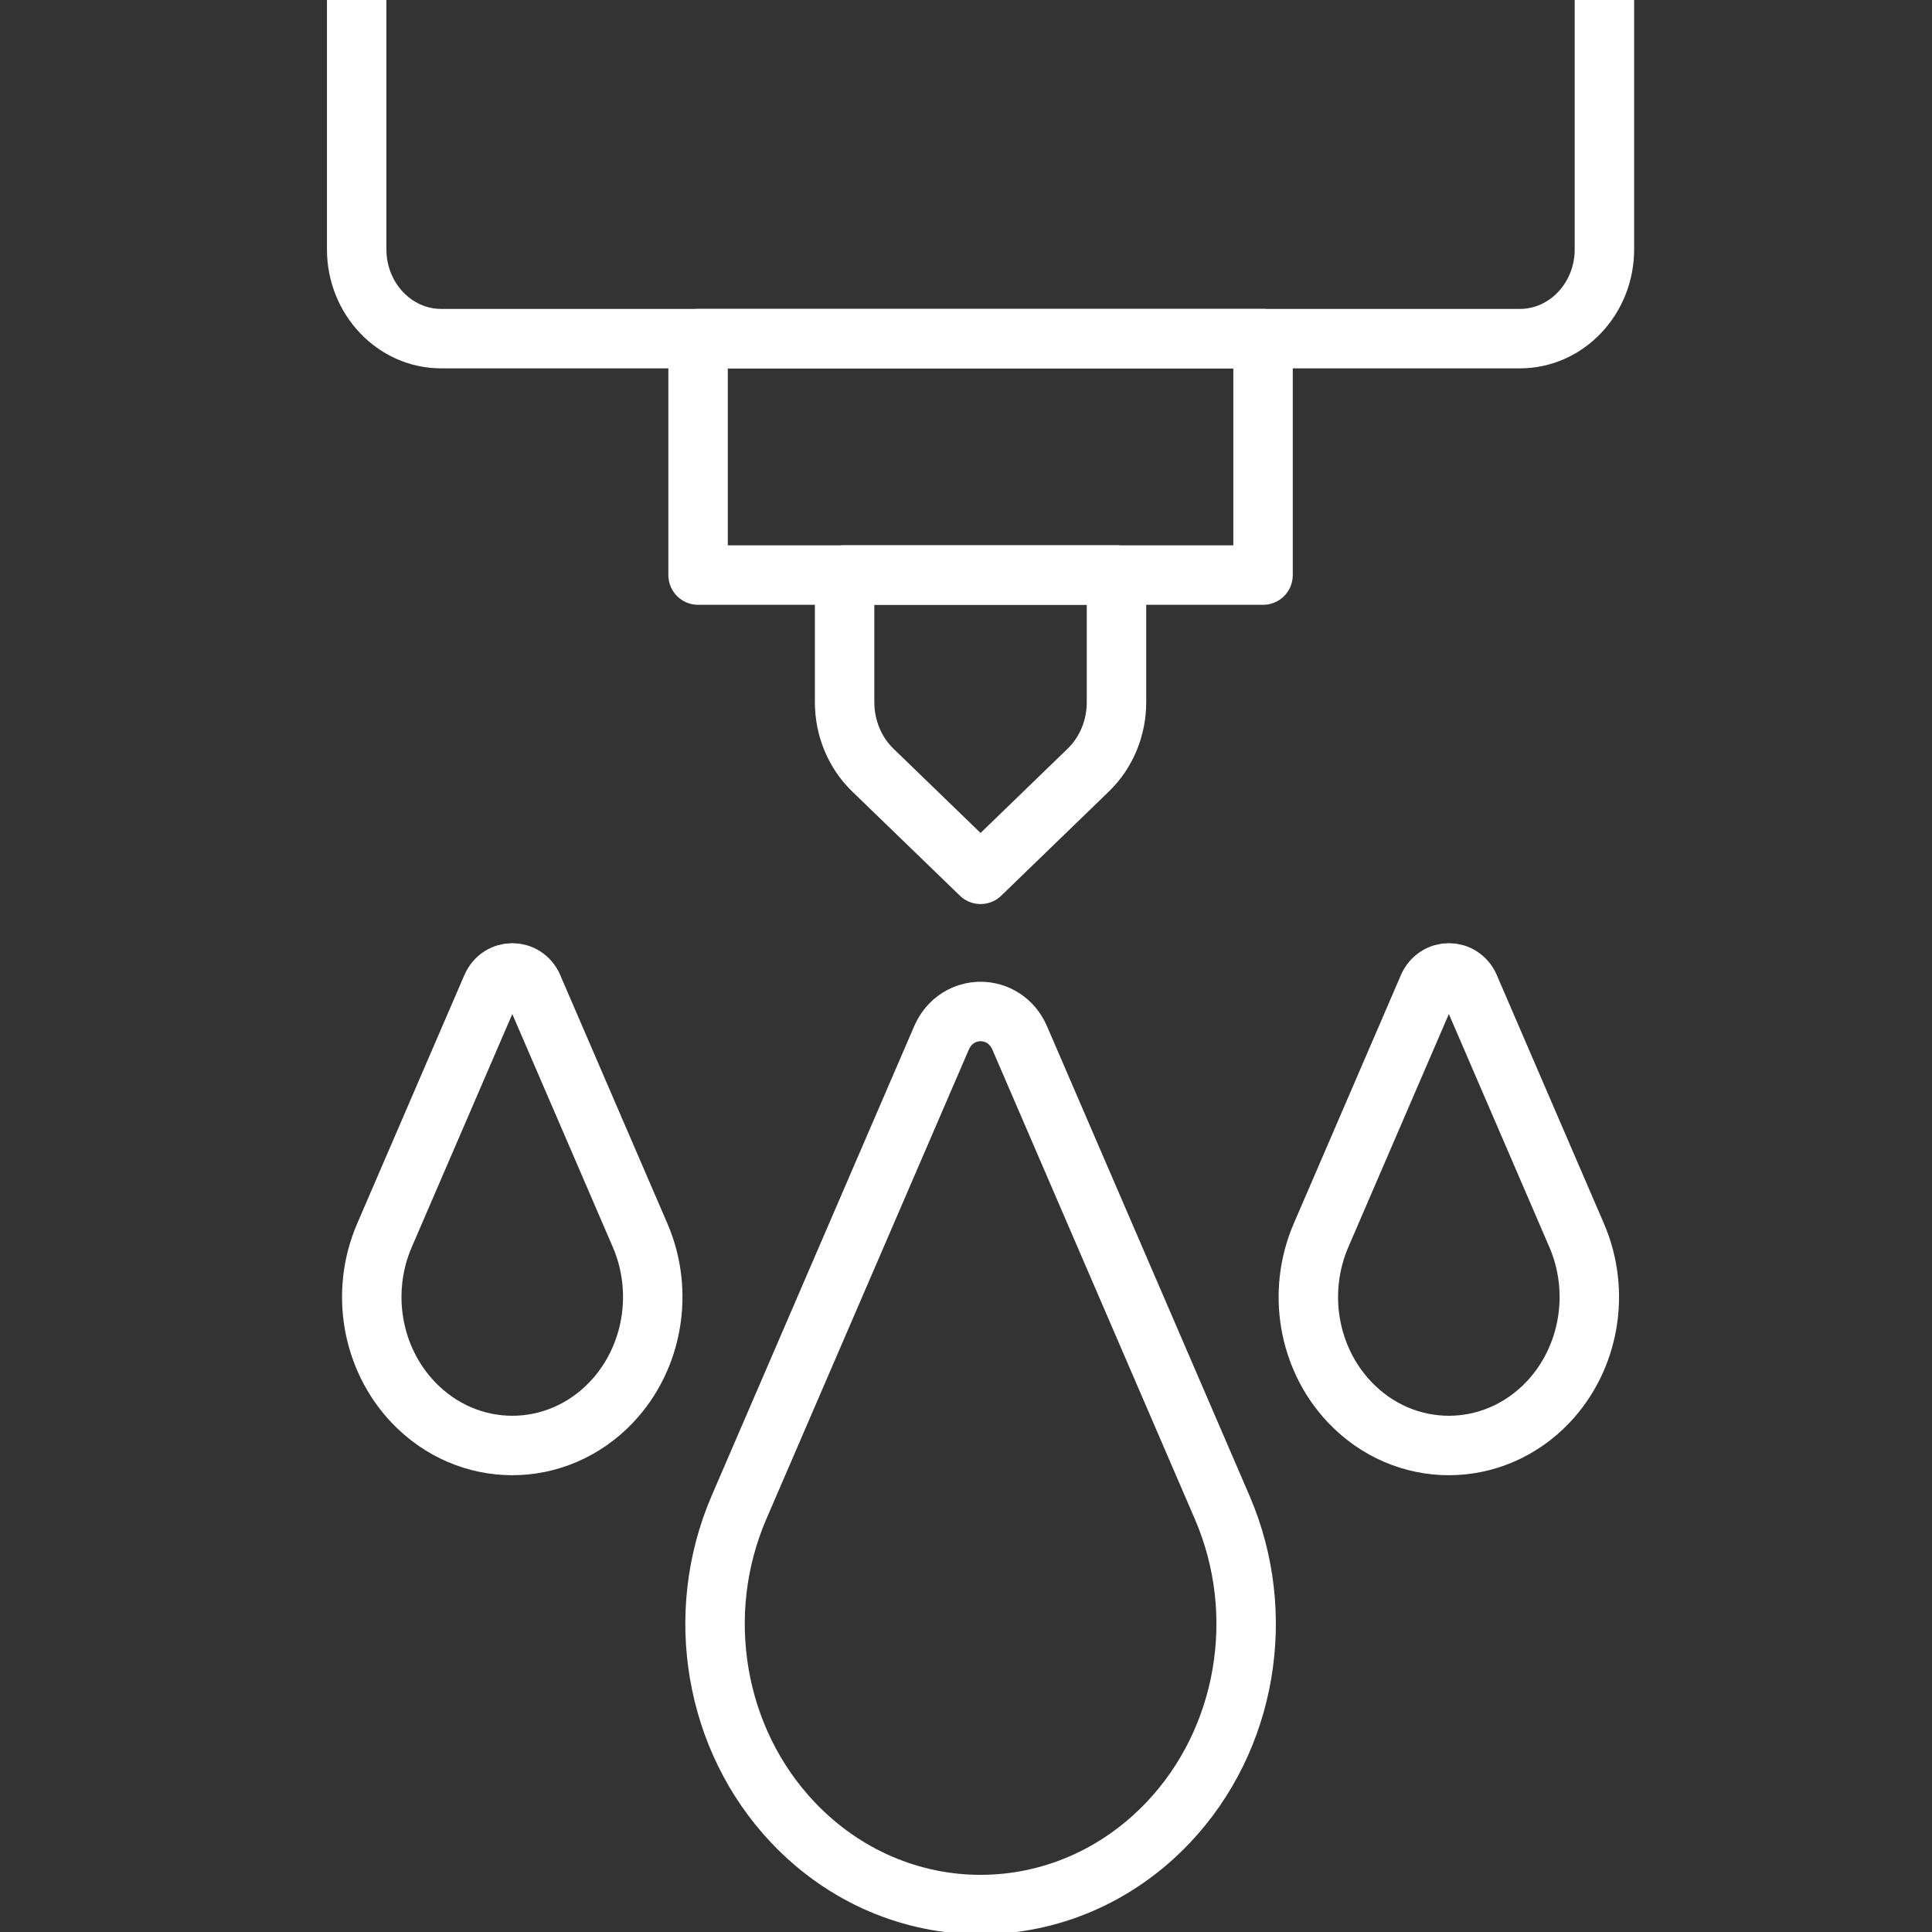 <svg width="65" height="65" viewBox="0 0 65 65" fill="none" xmlns="http://www.w3.org/2000/svg">
<rect x="0" y="0" width="65" height="65" fill="#333333" stroke="none"/>
<g clip-path="url(#clip0_269_17)">
<path d="M53.979 -2V8.388C53.979 10.048 52.702 11.393 51.136 11.393H14.843C13.277 11.393 12 10.048 12 8.388V-2H53.979Z" stroke="white" stroke-width="2" stroke-linecap="round" stroke-linejoin="round"/>
<path d="M42.494 11.393H23.486V19.348H42.494V11.393Z" stroke="white" stroke-width="2" stroke-linecap="round" stroke-linejoin="round"/>
<path d="M37.563 19.345V23.627C37.563 24.494 37.221 25.318 36.618 25.904L32.99 29.416L29.361 25.904C28.758 25.318 28.416 24.494 28.416 23.627V19.345H37.563Z" stroke="white" stroke-width="2" stroke-linecap="round" stroke-linejoin="round"/>
<path d="M34.309 34.926L41.12 50.717C42.666 54.302 41.945 58.524 39.309 61.31C35.818 64.999 30.161 64.999 26.673 61.31C24.037 58.524 23.316 54.302 24.862 50.717L31.673 34.926C32.187 33.732 33.795 33.732 34.309 34.926Z" stroke="white" stroke-width="2" stroke-linecap="round" stroke-linejoin="round"/>
<path d="M17.932 33.206L21.536 41.562C22.353 43.459 21.971 45.693 20.578 47.168C18.732 49.12 15.739 49.12 13.893 47.168C12.497 45.693 12.115 43.461 12.935 41.562L16.539 33.206C16.812 32.574 17.661 32.574 17.934 33.206" stroke="white" stroke-width="2" stroke-linecap="round" stroke-linejoin="round"/>
<path d="M49.442 33.206L53.045 41.562C53.863 43.459 53.481 45.693 52.088 47.168C50.242 49.12 47.248 49.12 45.402 47.168C44.007 45.693 43.625 43.461 44.445 41.562L48.048 33.206C48.322 32.574 49.171 32.574 49.444 33.206" stroke="white" stroke-width="2" stroke-linecap="round" stroke-linejoin="round"/>
</g>
<defs>
<clipPath id="clip0_269_17">
<rect width="65" height="65" fill="white"/>
</clipPath>
</defs>
</svg>
